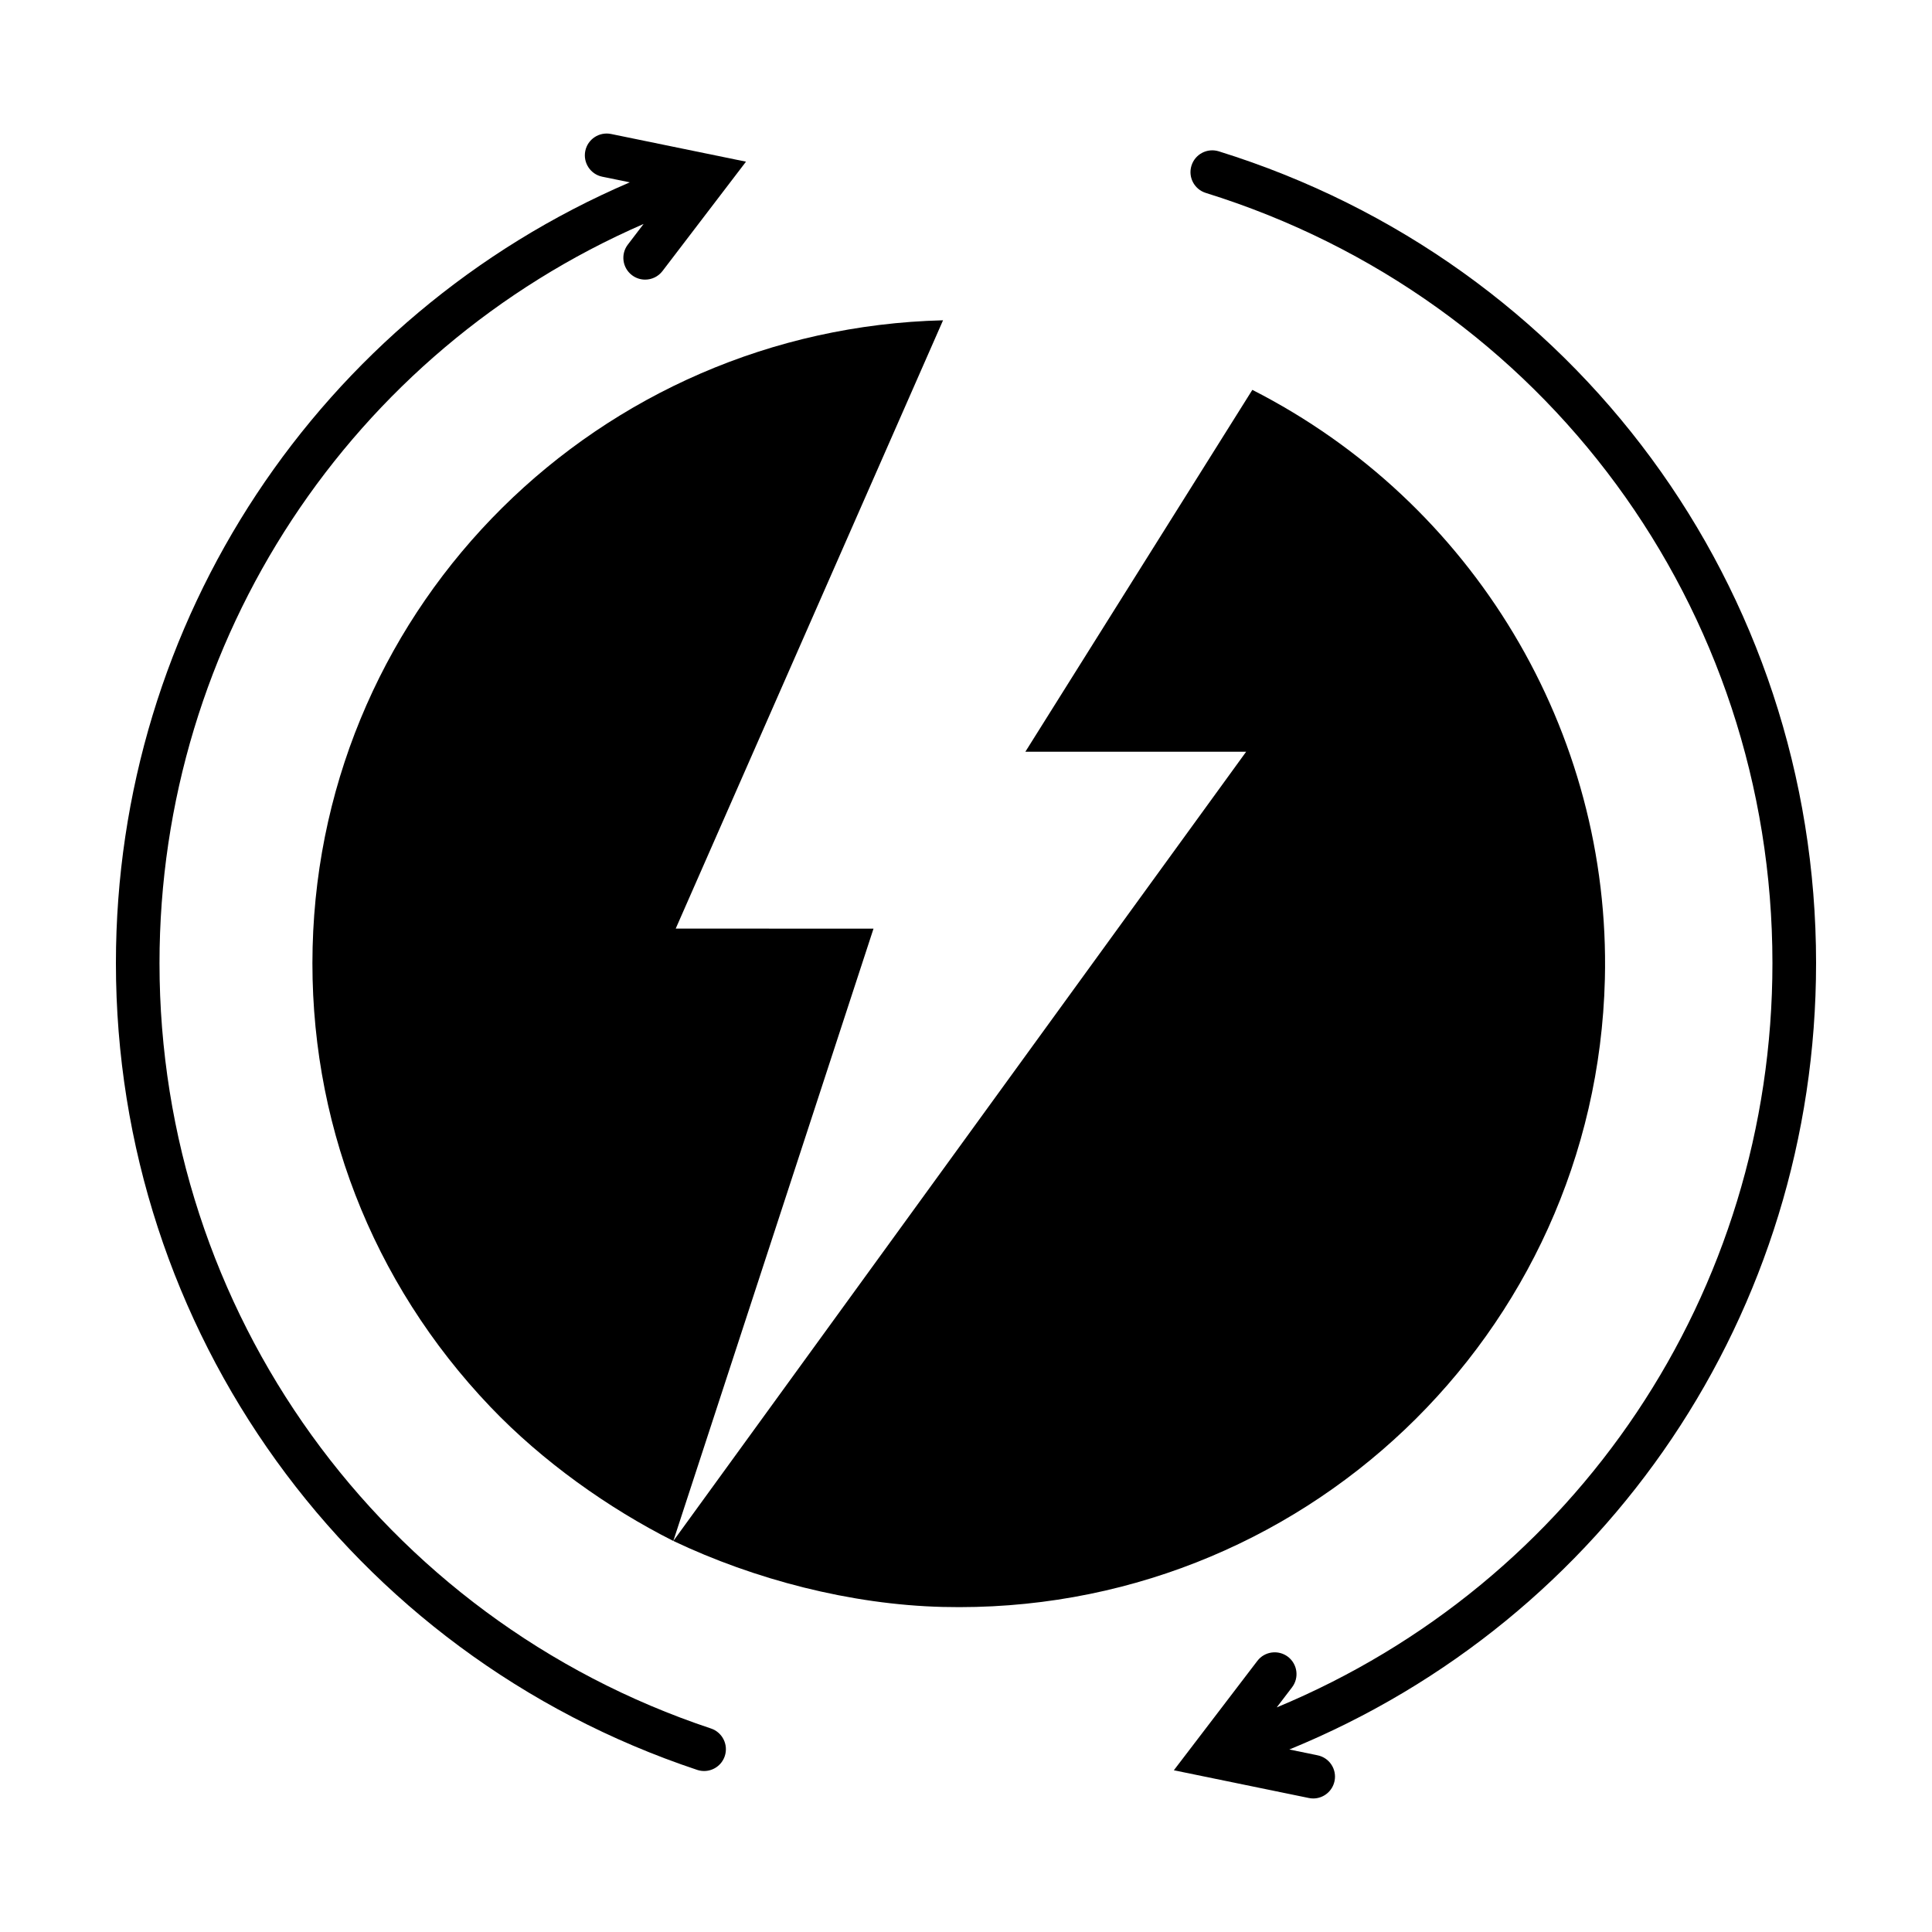 <?xml version="1.0" encoding="UTF-8"?>
<!-- Uploaded to: ICON Repo, www.iconrepo.com, Generator: ICON Repo Mixer Tools -->
<svg fill="#000000" width="800px" height="800px" version="1.1" viewBox="144 144 512 512" xmlns="http://www.w3.org/2000/svg">
 <g>
  <path d="m332.42 602.07c-87.414-29.094-146.15-110.61-146.15-202.82 0-85.84 50.832-162.2 128.29-195.9l-4.176 5.473c-1.941 2.531-1.453 6.164 1.086 8.094 1.043 0.797 2.277 1.184 3.496 1.184 1.742 0 3.461-0.781 4.598-2.269l22.133-28.988-35.766-7.34c-3.133-0.633-6.184 1.375-6.824 4.5-0.633 3.133 1.375 6.184 4.5 6.824l7.293 1.492c-82.195 35.297-136.18 116.09-136.18 206.93 0 97.188 61.91 183.1 154.05 213.79 0.605 0.199 1.219 0.297 1.828 0.297 2.418 0 4.676-1.535 5.481-3.961 1-3.019-0.633-6.293-3.66-7.309z"/>
  <path d="m625.28 399.25c0-99.246-63.617-185.71-158.3-215.15-3.066-0.945-6.281 0.762-7.227 3.801-0.953 3.047 0.754 6.281 3.801 7.227 89.82 27.938 150.16 109.96 150.16 204.12 0 87.371-52.062 164.29-131.37 197.23l4.055-5.312c1.941-2.539 1.453-6.164-1.086-8.109-2.539-1.918-6.164-1.438-8.094 1.086l-16.496 21.609c-0.09 0.141-0.223 0.246-0.301 0.395l-5.34 6.992 35.766 7.348c0.395 0.086 0.781 0.125 1.172 0.125 2.688 0 5.09-1.891 5.648-4.625 0.648-3.117-1.367-6.176-4.492-6.812l-7.488-1.543c84.227-34.449 139.59-115.88 139.59-208.38z"/>
  <path d="m569.31 403.52c1.621-65.711-34.926-126.41-93.426-156.2l-60.152 95.898h58.512l-151.8 209.15c21.438 10.188 46.93 16.883 71.383 17.488 94.98 2.328 173.12-72.266 175.48-166.33z"/>
  <path d="m323.07 390.09 70.848-161.21c-91.039 2.269-164.79 74.855-167.07 166.11-1.129 45.566 15.609 88.848 47.145 121.88 13.742 14.398 31.164 26.793 48.445 35.5l53.051-162.27z"/>
 </g>
</svg>